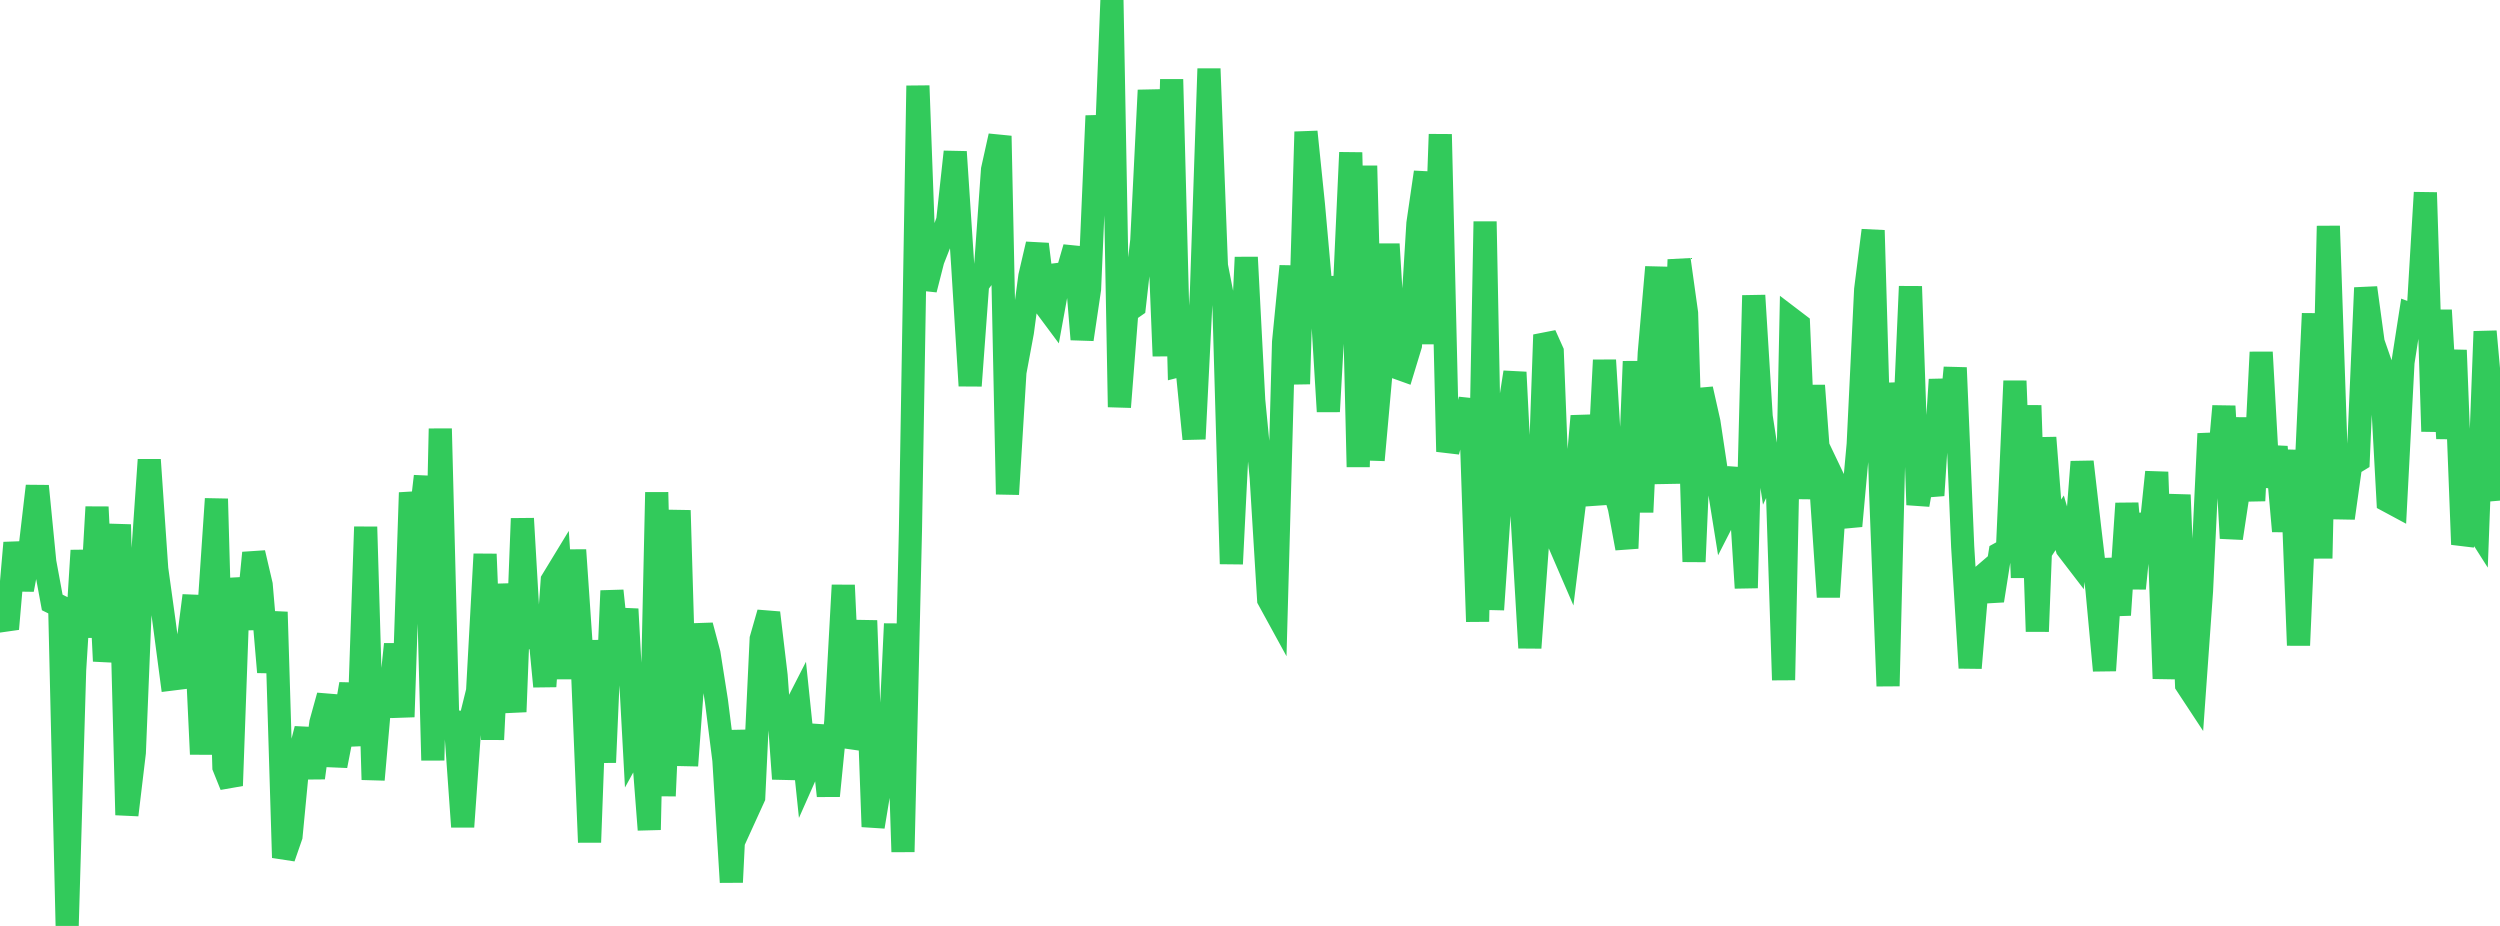 <?xml version="1.0" standalone="no"?>
<!DOCTYPE svg PUBLIC "-//W3C//DTD SVG 1.1//EN" "http://www.w3.org/Graphics/SVG/1.1/DTD/svg11.dtd">

<svg width="135" height="50" viewBox="0 0 135 50" preserveAspectRatio="none" 
  xmlns="http://www.w3.org/2000/svg"
  xmlns:xlink="http://www.w3.org/1999/xlink">


<polyline points="0.0, 32.917 0.403, 33.96 0.806, 29.313 1.209, 31.843 1.612, 29.701 2.015, 26.248 2.418, 30.347 2.821, 32.532 3.224, 32.732 3.627, 50.0 4.03, 36.193 4.433, 29.728 4.836, 34.404 5.239, 27.378 5.642, 35.7 6.045, 32.975 6.448, 28.327 6.851, 44.008 7.254, 40.639 7.657, 30.675 8.06, 24.829 8.463, 30.719 8.866, 33.617 9.269, 36.67 9.672, 36.62 10.075, 35.313 10.478, 32.164 10.881, 40.727 11.284, 32.901 11.687, 26.939 12.09, 41.421 12.493, 42.423 12.896, 31.225 13.299, 33.966 13.701, 29.856 14.104, 31.579 14.507, 36.294 14.91, 33.05 15.313, 46.312 15.716, 45.15 16.119, 40.943 16.522, 39.362 16.925, 42.004 17.328, 39.025 17.731, 37.569 18.134, 41.354 18.537, 39.282 18.94, 36.939 19.343, 40.255 19.746, 28.451 20.149, 42.102 20.552, 37.492 20.955, 38.651 21.358, 34.79 21.761, 38.712 22.164, 26.603 22.567, 29.218 22.97, 25.718 23.373, 41.056 23.776, 23.15 24.179, 38.922 24.582, 38.972 24.985, 44.647 25.388, 38.943 25.791, 37.311 26.194, 29.923 26.597, 39.933 27.0, 31.558 27.403, 35.372 27.806, 38.436 28.209, 28.002 28.612, 34.986 29.015, 32.887 29.418, 37.066 29.821, 31.338 30.224, 30.676 30.627, 36.644 31.03, 29.702 31.433, 35.592 31.836, 45.484 32.239, 34.585 32.642, 41.169 33.045, 31.902 33.448, 35.744 33.851, 32.891 34.254, 40.307 34.657, 39.573 35.06, 44.807 35.463, 26.585 35.866, 42.98 36.269, 33.942 36.672, 27.562 37.075, 41.344 37.478, 35.848 37.881, 33.778 38.284, 35.288 38.687, 37.848 39.09, 41.041 39.493, 47.639 39.896, 39.449 40.299, 43.935 40.701, 43.053 41.104, 34.501 41.507, 33.091 41.91, 36.482 42.313, 42.057 42.716, 38.687 43.119, 37.898 43.522, 41.771 43.925, 40.862 44.328, 39.209 44.731, 42.975 45.134, 38.931 45.537, 31.602 45.94, 40.35 46.343, 39.174 46.746, 33.512 47.149, 44.643 47.552, 42.208 47.955, 42.258 48.358, 33.687 48.761, 46 49.164, 28.631 49.567, 4.63 49.97, 15.636 50.373, 14.054 50.776, 13.029 51.179, 11.905 51.582, 8.2 51.985, 14.304 52.388, 20.83 52.791, 15.357 53.194, 14.816 53.597, 9.159 54.0, 7.344 54.403, 26.69 54.806, 20.098 55.209, 17.932 55.612, 14.918 56.015, 13.187 56.418, 16.473 56.821, 17.015 57.224, 14.811 57.627, 14.761 58.03, 13.367 58.433, 18.325 58.836, 15.61 59.239, 6.254 59.642, 10.31 60.045, 0.0 60.448, 21.98 60.851, 16.824 61.254, 16.544 61.657, 12.982 62.06, 4.873 62.463, 9.241 62.866, 19.225 63.269, 4.286 63.672, 19.738 64.075, 19.636 64.478, 23.701 64.881, 15.663 65.284, 3.713 65.687, 14.352 66.09, 16.414 66.493, 30.45 66.896, 22.368 67.299, 13.896 67.701, 21.618 68.104, 25.769 68.507, 32.373 68.91, 33.109 69.313, 18.472 69.716, 14.375 70.119, 20.734 70.522, 7.119 70.925, 11.046 71.328, 15.56 71.731, 22.222 72.134, 14.964 72.537, 17.038 72.94, 8.236 73.343, 25.214 73.746, 8.955 74.149, 24.845 74.552, 20.362 74.955, 13.18 75.358, 19.822 75.761, 19.967 76.164, 18.643 76.567, 12.069 76.97, 9.301 77.373, 18.568 77.776, 7.254 78.179, 24.386 78.582, 22.858 78.985, 23.215 79.388, 21.57 79.791, 33.567 80.194, 11.965 80.597, 32.919 81.0, 27.018 81.403, 22.698 81.806, 20.103 82.209, 28.135 82.612, 34.983 83.015, 29.496 83.418, 18.083 83.821, 18.982 84.224, 29.403 84.627, 30.336 85.03, 27.073 85.433, 22.469 85.836, 25.138 86.239, 27.232 86.642, 19.448 87.045, 26.081 87.448, 27.428 87.851, 29.608 88.254, 19.518 88.657, 27.653 89.06, 19.066 89.463, 14.425 89.866, 25.513 90.269, 25.506 90.672, 14.02 91.075, 16.905 91.478, 30.333 91.881, 21.008 92.284, 22.803 92.687, 25.484 93.09, 27.996 93.493, 27.207 93.896, 25.298 94.299, 31.75 94.701, 15.955 95.104, 22.497 95.507, 25.123 95.91, 24.26 96.313, 36.721 96.716, 17.215 97.119, 17.522 97.522, 26.927 97.925, 20.821 98.328, 26.263 98.731, 32.236 99.134, 26.138 99.537, 26.982 99.94, 28.402 100.343, 23.987 100.746, 15.634 101.149, 12.44 101.552, 26.491 101.955, 37.046 102.358, 20.685 102.761, 24.687 103.164, 15.468 103.567, 27.26 103.97, 24.966 104.373, 26.75 104.776, 20.498 105.179, 24.12 105.582, 19.856 105.985, 29.522 106.388, 36.068 106.791, 31.335 107.194, 30.989 107.597, 32.434 108.0, 29.887 108.403, 29.665 108.806, 20.571 109.209, 31.191 109.612, 21.897 110.015, 34.099 110.418, 23.634 110.821, 28.842 111.224, 28.23 111.627, 29.618 112.03, 30.143 112.433, 24.938 112.836, 28.455 113.239, 31.863 113.642, 36.208 114.045, 30.174 114.448, 33.209 114.851, 27.186 115.254, 31.776 115.657, 27.783 116.06, 29.388 116.463, 25.492 116.866, 36.643 117.269, 30.851 117.672, 26.725 118.075, 36.977 118.478, 37.589 118.881, 31.924 119.284, 23.419 119.687, 26.514 120.09, 21.933 120.493, 29.064 120.896, 26.406 121.299, 22.591 121.701, 27.038 122.104, 19.02 122.507, 26.29 122.91, 24.133 123.313, 28.685 123.716, 24.318 124.119, 34.847 124.522, 25.619 124.925, 16.932 125.328, 30.149 125.731, 12.206 126.134, 24.053 126.537, 27.978 126.94, 25.104 127.343, 24.859 127.746, 15.54 128.149, 18.491 128.552, 19.651 128.955, 27.048 129.358, 27.265 129.761, 19.568 130.164, 16.98 130.567, 17.131 130.97, 10.399 131.373, 23.296 131.776, 16.751 132.179, 23.676 132.582, 18.912 132.985, 29.399 133.388, 27.988 133.791, 28.622 134.194, 17.9 134.597, 22.367 135.0, 27.033" fill="none" stroke="#32ca5b" stroke-width="1.25"/>

</svg>